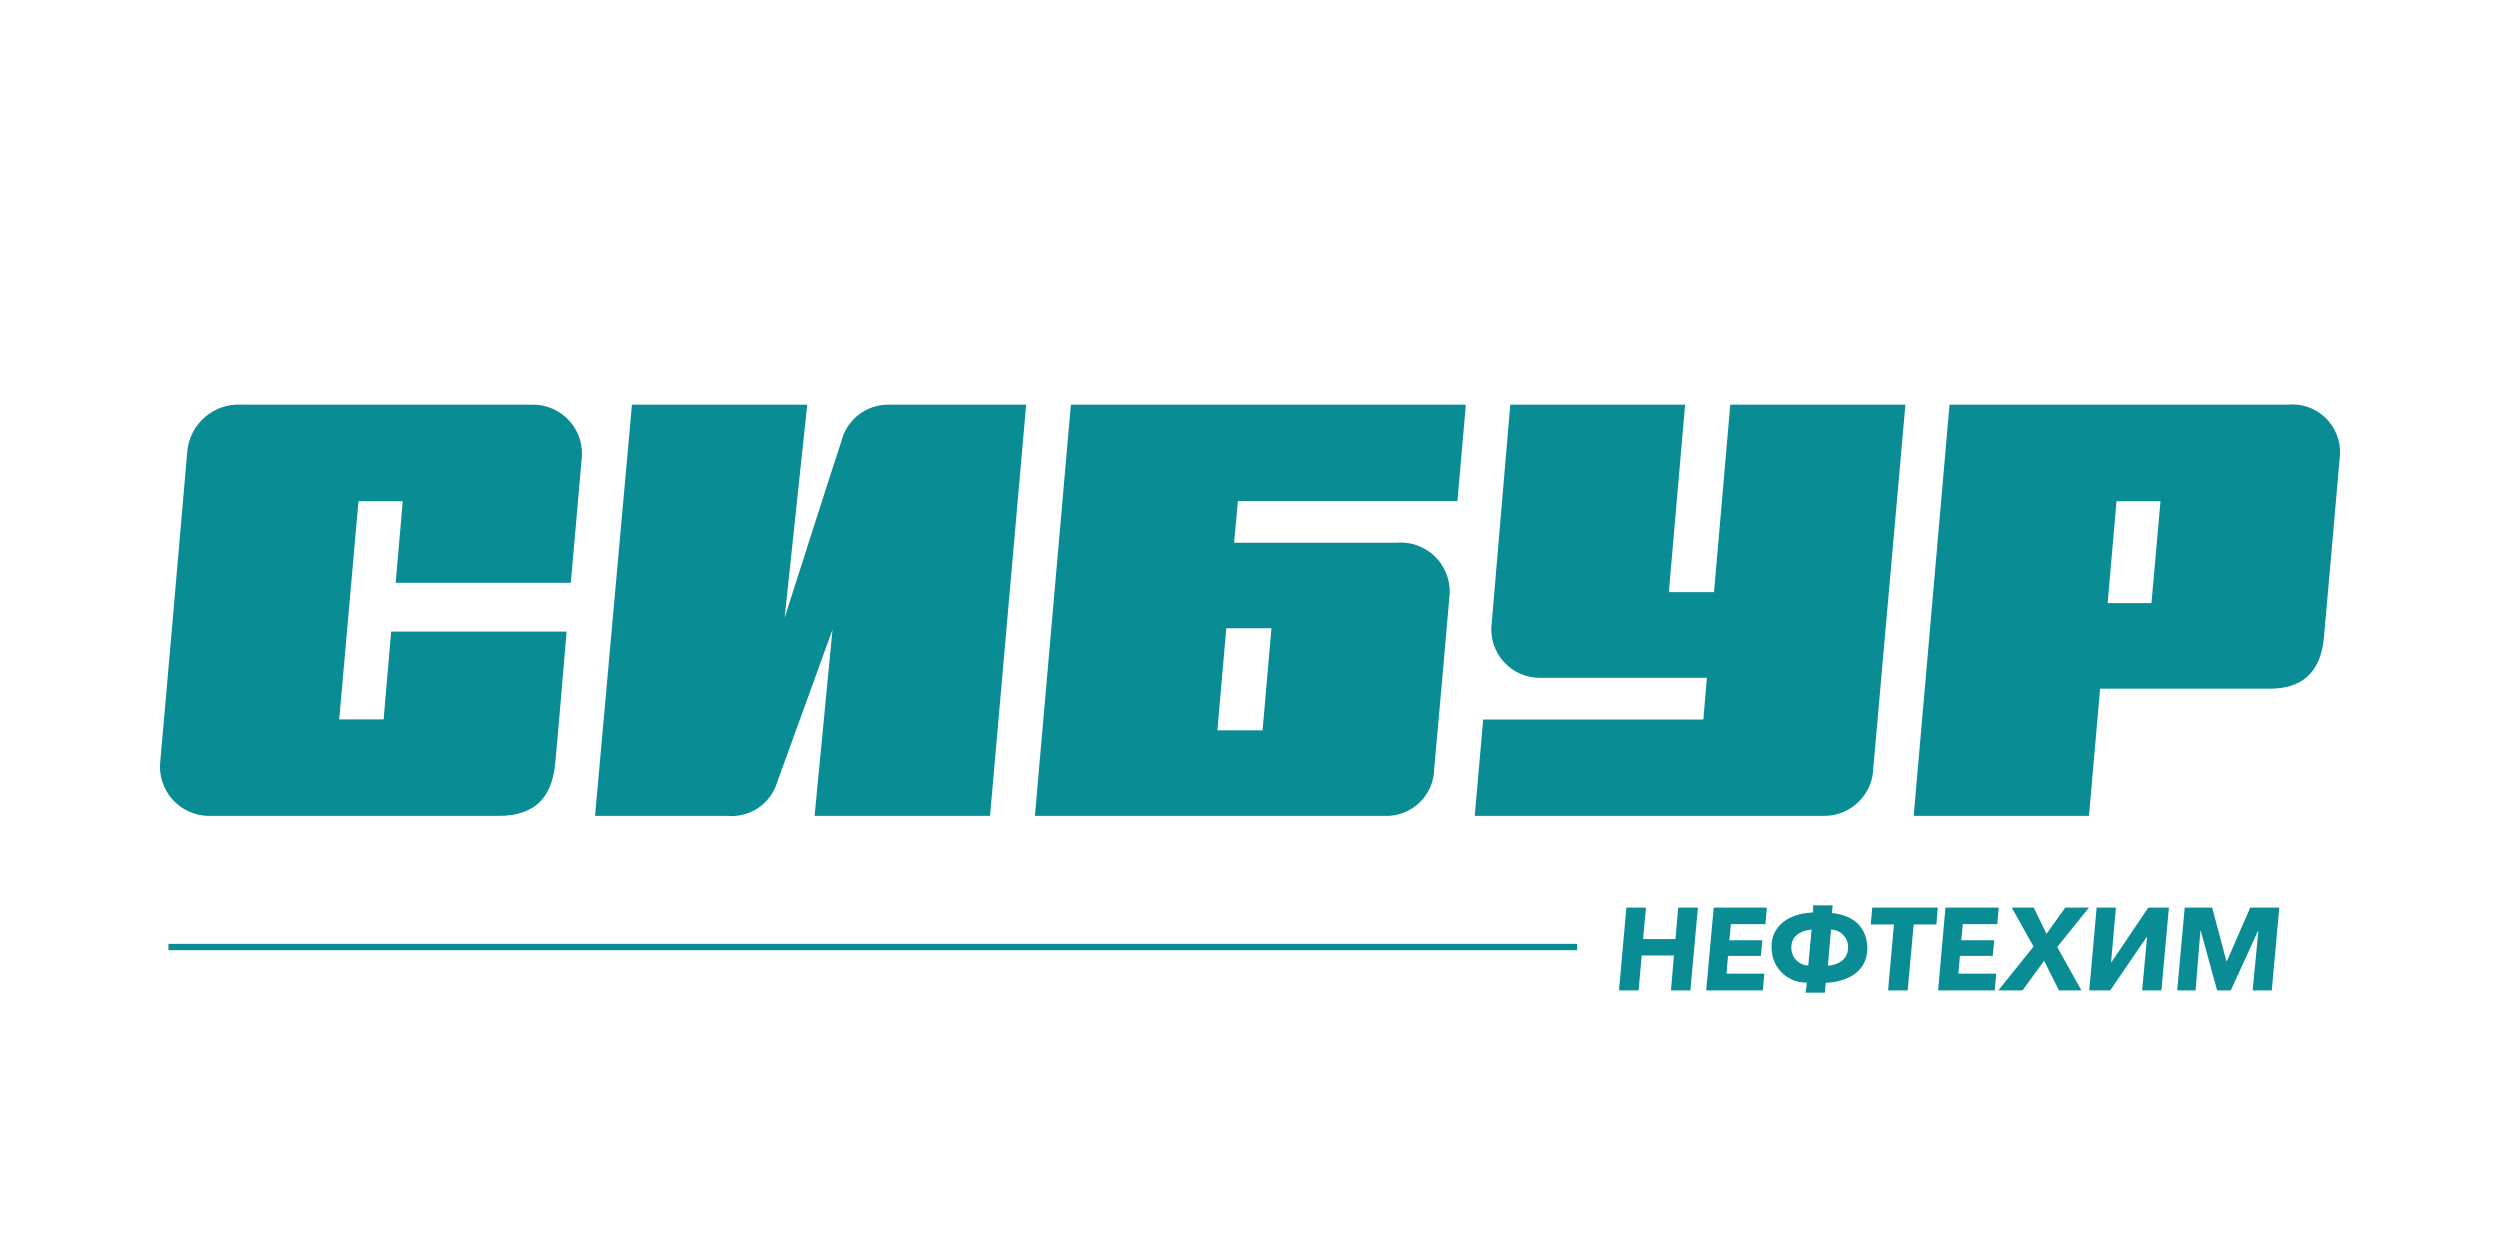 <svg width="170" height="85" viewBox="0 0 170 85" fill="none" xmlns="http://www.w3.org/2000/svg">
<path d="M110.594 61.716H111.925L111.73 63.855H113.932L114.116 61.716H115.458L114.946 67.347H113.625L113.829 64.972H111.638L111.423 67.347H110.092L110.594 61.716Z" fill="#0A8C95"/>
<path d="M116.533 61.716H120.147L120.045 62.842H117.7L117.597 63.938H119.84L119.738 65.002H117.505L117.403 66.21H119.973L119.871 67.347H116.021L116.533 61.716Z" fill="#0A8C95"/>
<path d="M122.871 66.815C122.262 66.831 121.67 66.609 121.223 66.196C120.775 65.783 120.507 65.211 120.475 64.603C120.362 63.292 121.212 62.156 123.291 62.043V61.562H124.622L124.571 62.084C126.148 62.258 126.864 63.108 126.967 64.245C127.09 65.586 126.23 66.722 124.151 66.835L124.089 67.501H122.779L122.871 66.815ZM123.188 63.21C122.031 63.333 121.765 63.978 121.816 64.572C121.841 64.862 121.972 65.133 122.183 65.333C122.395 65.533 122.672 65.649 122.963 65.657L123.188 63.21ZM125.666 64.234C125.625 63.955 125.487 63.698 125.275 63.511C125.063 63.324 124.792 63.217 124.509 63.21L124.294 65.668C125.441 65.555 125.718 64.9 125.666 64.245V64.234Z" fill="#0A8C95"/>
<path d="M128.789 62.862H127.212L127.315 61.716H131.769L131.677 62.862H130.131L129.721 67.347H128.39L128.789 62.862Z" fill="#0A8C95"/>
<path d="M132.291 61.716H135.916L135.814 62.842H133.469L133.367 63.938H135.609L135.506 65.002H133.274L133.172 66.21H135.742L135.639 67.347H131.79L132.291 61.716Z" fill="#0A8C95"/>
<path d="M138.282 64.367L136.797 61.716H138.292L139.162 63.497L140.441 61.716H142.05L139.889 64.398L141.537 67.347H140.012L138.998 65.33L137.534 67.347H135.885L138.282 64.367Z" fill="#0A8C95"/>
<path d="M142.571 61.716H143.882L143.554 65.422H143.585L146.084 61.716H147.486L146.975 67.347H145.664L146.002 63.722H145.971L143.493 67.347H142.07L142.571 61.716Z" fill="#0A8C95"/>
<path d="M148.561 61.716H150.426L151.399 65.361H151.428L153.016 61.716H154.992L154.481 67.347H153.18L153.568 63.313H153.538L151.695 67.347H150.763L149.657 63.313H149.626L149.299 67.347H148.05L148.561 61.716Z" fill="#0A8C95"/>
<path d="M107.245 64.183H11.455V64.613H107.245V64.183Z" fill="#0A8C95"/>
<path d="M38.815 39.63C38.815 39.63 39.511 31.767 39.572 30.999C39.593 30.552 39.524 30.107 39.368 29.688C39.213 29.269 38.975 28.885 38.668 28.561C38.361 28.236 37.992 27.976 37.583 27.797C37.173 27.617 36.732 27.523 36.285 27.517H16.462C15.547 27.455 14.645 27.753 13.948 28.349C13.251 28.944 12.816 29.789 12.735 30.702C12.653 31.623 11.014 50.627 10.902 51.722C10.844 52.188 10.885 52.66 11.022 53.108C11.158 53.556 11.387 53.971 11.694 54.325C12.001 54.679 12.379 54.965 12.803 55.164C13.228 55.363 13.689 55.471 14.158 55.48H33.889C36.511 55.48 37.525 54.098 37.75 51.958C37.883 50.678 38.528 42.948 38.528 42.948H26.599L26.087 48.917H23.066L24.377 34.081H27.387L26.906 39.63H38.815Z" fill="#0A8C95"/>
<path d="M57.246 29.913C56.826 31.142 53.355 42.006 53.355 42.006L54.891 27.517H42.972L40.463 55.48H49.454C50.199 55.547 50.944 55.354 51.564 54.934C52.184 54.514 52.639 53.893 52.853 53.176C53.304 51.948 56.611 42.814 56.611 42.814L55.392 55.48H67.322L69.779 27.517H60.42C59.7 27.511 58.997 27.743 58.422 28.176C57.846 28.609 57.429 29.22 57.236 29.913" fill="#0A8C95"/>
<path d="M117.659 27.517L116.553 40.265H113.481L114.587 27.517H102.699C102.699 27.517 101.552 41.012 101.44 42.323C101.371 42.8 101.407 43.286 101.546 43.747C101.685 44.209 101.923 44.634 102.245 44.993C102.566 45.352 102.962 45.637 103.405 45.827C103.848 46.016 104.327 46.106 104.808 46.091H116.072L115.826 48.927H100.856L100.282 55.48H124.007C124.891 55.491 125.743 55.151 126.376 54.535C127.01 53.919 127.373 53.077 127.387 52.193C127.52 50.75 129.568 27.517 129.568 27.517H117.659Z" fill="#0A8C95"/>
<path d="M148.766 27.517H132.568L130.131 55.48H142.05L142.807 46.828H154.388C156.436 46.828 157.798 45.804 158.023 43.388C158.105 42.456 159.047 31.859 159.119 30.917C159.144 30.449 159.067 29.981 158.893 29.546C158.719 29.11 158.454 28.718 158.115 28.395C157.775 28.072 157.369 27.826 156.926 27.674C156.483 27.523 156.011 27.47 155.546 27.517H148.766ZM143.32 41.012L143.923 34.081H146.913L146.299 41.012H143.32Z" fill="#0A8C95"/>
<path d="M83.92 36.907L84.176 34.07H99.105L99.678 27.517H72.82L70.373 55.48H94.169C94.604 55.494 95.037 55.42 95.442 55.264C95.848 55.108 96.218 54.872 96.531 54.57C96.844 54.269 97.094 53.908 97.265 53.508C97.436 53.109 97.525 52.679 97.528 52.245C97.692 50.483 98.429 42.18 98.552 40.664C98.617 40.168 98.57 39.663 98.413 39.188C98.257 38.712 97.995 38.278 97.648 37.917C97.301 37.556 96.877 37.278 96.408 37.103C95.939 36.928 95.436 36.861 94.937 36.907H83.92ZM85.855 49.664H82.783L83.387 42.722H86.459L85.855 49.664Z" fill="#0A8C95"/>
</svg>
